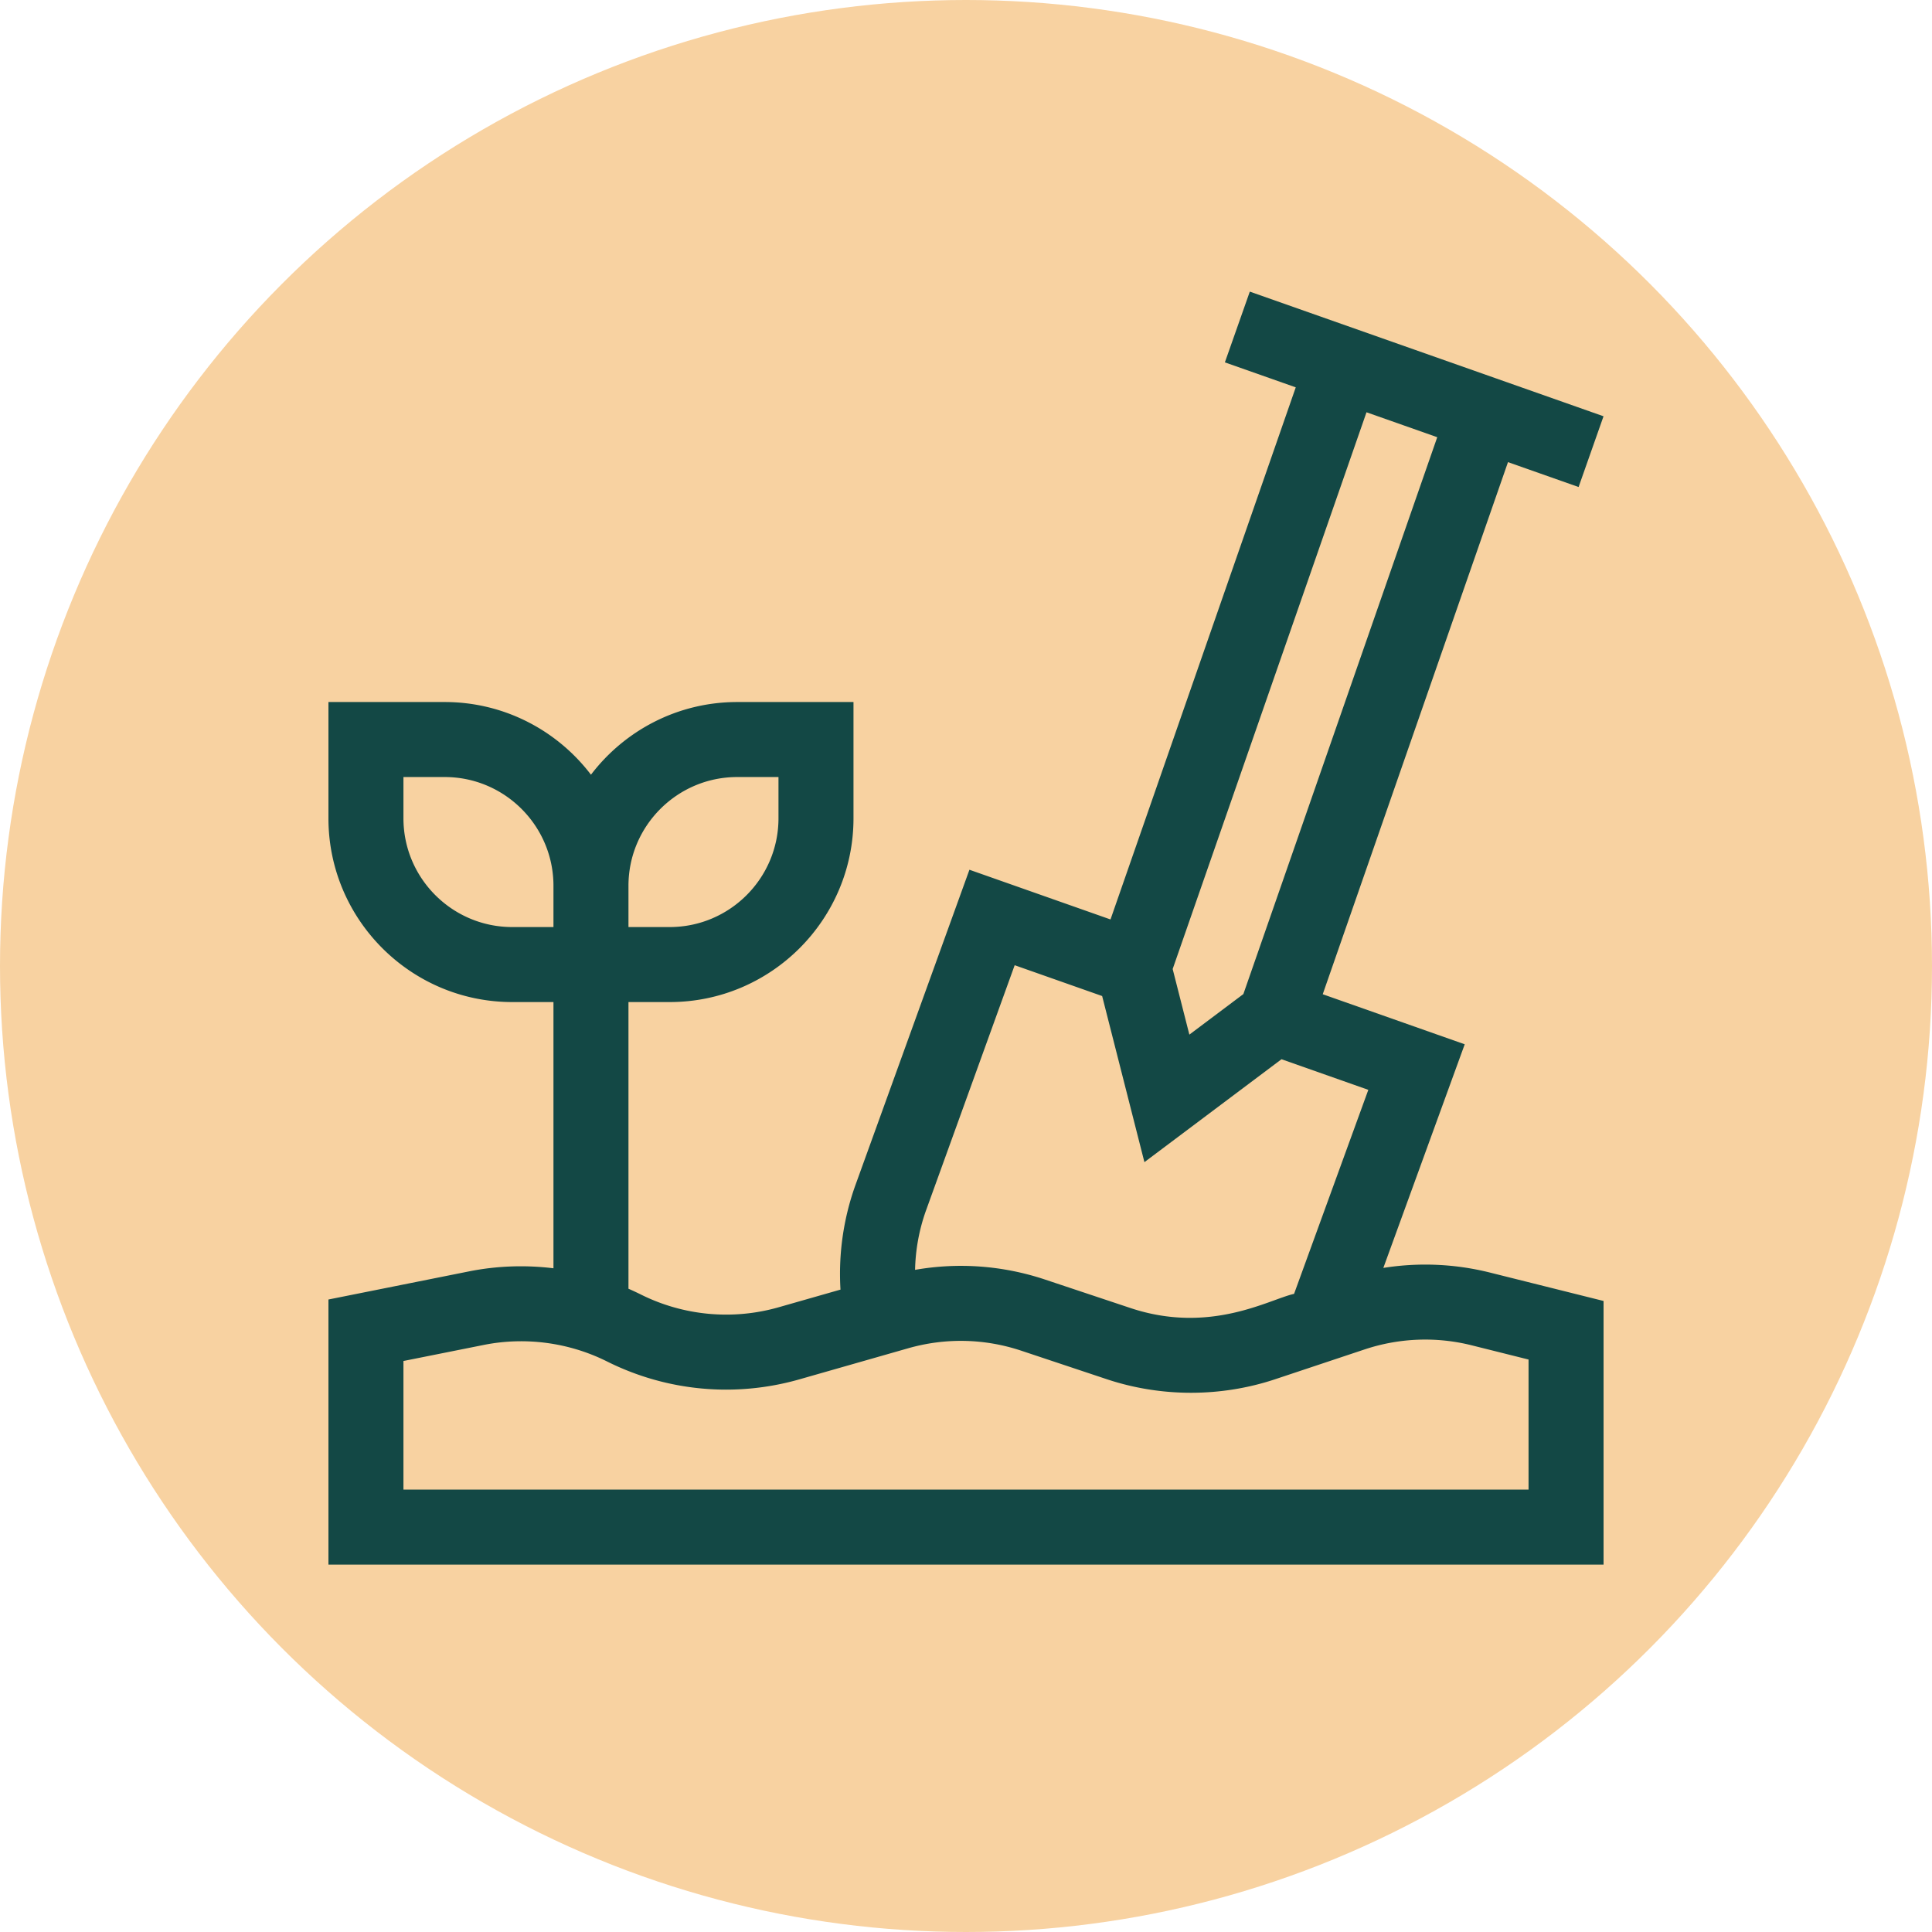 <svg xmlns="http://www.w3.org/2000/svg" version="1.1" xmlns:xlink="http://www.w3.org/1999/xlink" xmlns:svgjs="http://svgjs.com/svgjs" width="512" height="512" x="0" y="0" viewBox="0 0 510 510" style="enable-background:new 0 0 512 512" xml:space="preserve" class=""><circle r="255" cx="255" cy="255" fill="#f8d2a1" shape="circle"></circle><g transform="matrix(0.66,0,0,0.66,86.7,76.7)"><path d="M464.524 392.758a106.459 106.459 0 0 0-42.607-1.85l32.551-89.443-56.788-20.02 74.094-212.82 28.241 9.951 9.971-28.295L368.513.426l-9.971 28.295 28.348 9.99-74.094 212.822-56.424-19.881-45.779 126.637a105.116 105.116 0 0 0-5.794 41.293l-24.648 7.041a76.436 76.436 0 0 1-55.322-5.143 106.062 106.062 0 0 0-4.828-2.245V284.574h16.5c40.528 0 73.5-32.972 73.5-73.5v-46.5h-46.5c-23.844 0-45.063 11.42-58.5 29.069-13.438-17.649-34.656-29.069-58.5-29.069H0v46.5c0 40.528 32.972 73.5 73.5 73.5H90v106.477c-11.208-1.363-22.63-.984-33.772 1.244L0 403.541v106.033h510V404.127zM163.5 194.574H180v16.5c0 23.986-19.514 43.5-43.5 43.5H120v-16.5c0-23.986 19.514-43.5 43.5-43.5zm-90 60c-23.986 0-43.5-19.514-43.5-43.5v-16.5h16.5c23.986 0 43.5 19.514 43.5 43.5v16.5zM415.185 48.683c3.695 1.302 27.061 9.536 28.294 9.972L365.937 281.38l-21.601 16.217-6.677-26.238zM274.468 269.836l34.985 12.328 16.908 66.439 54.827-41.162 34.725 12.242-29.698 81.604c-9.811 2.142-33.461 16.325-65.448 5.661l-34.131-11.377c-16.88-5.628-34.654-6.926-52.005-3.888a75.219 75.219 0 0 1 4.236-23.366zM480 479.574H30v-51.439l32.112-6.422c16.624-3.326 34.134-.982 49.3 6.602 23.923 11.961 51.262 14.5 76.98 7.154l43.472-12.42c14.913-4.26 30.572-3.922 45.285.984l34.131 11.377c21.744 7.248 45.695 7.248 67.439 0l35.71-11.904a76.527 76.527 0 0 1 42.819-1.645l22.751 5.69v52.023z" fill="#134845" data-original="#000000" opacity="1"></path></g></svg>